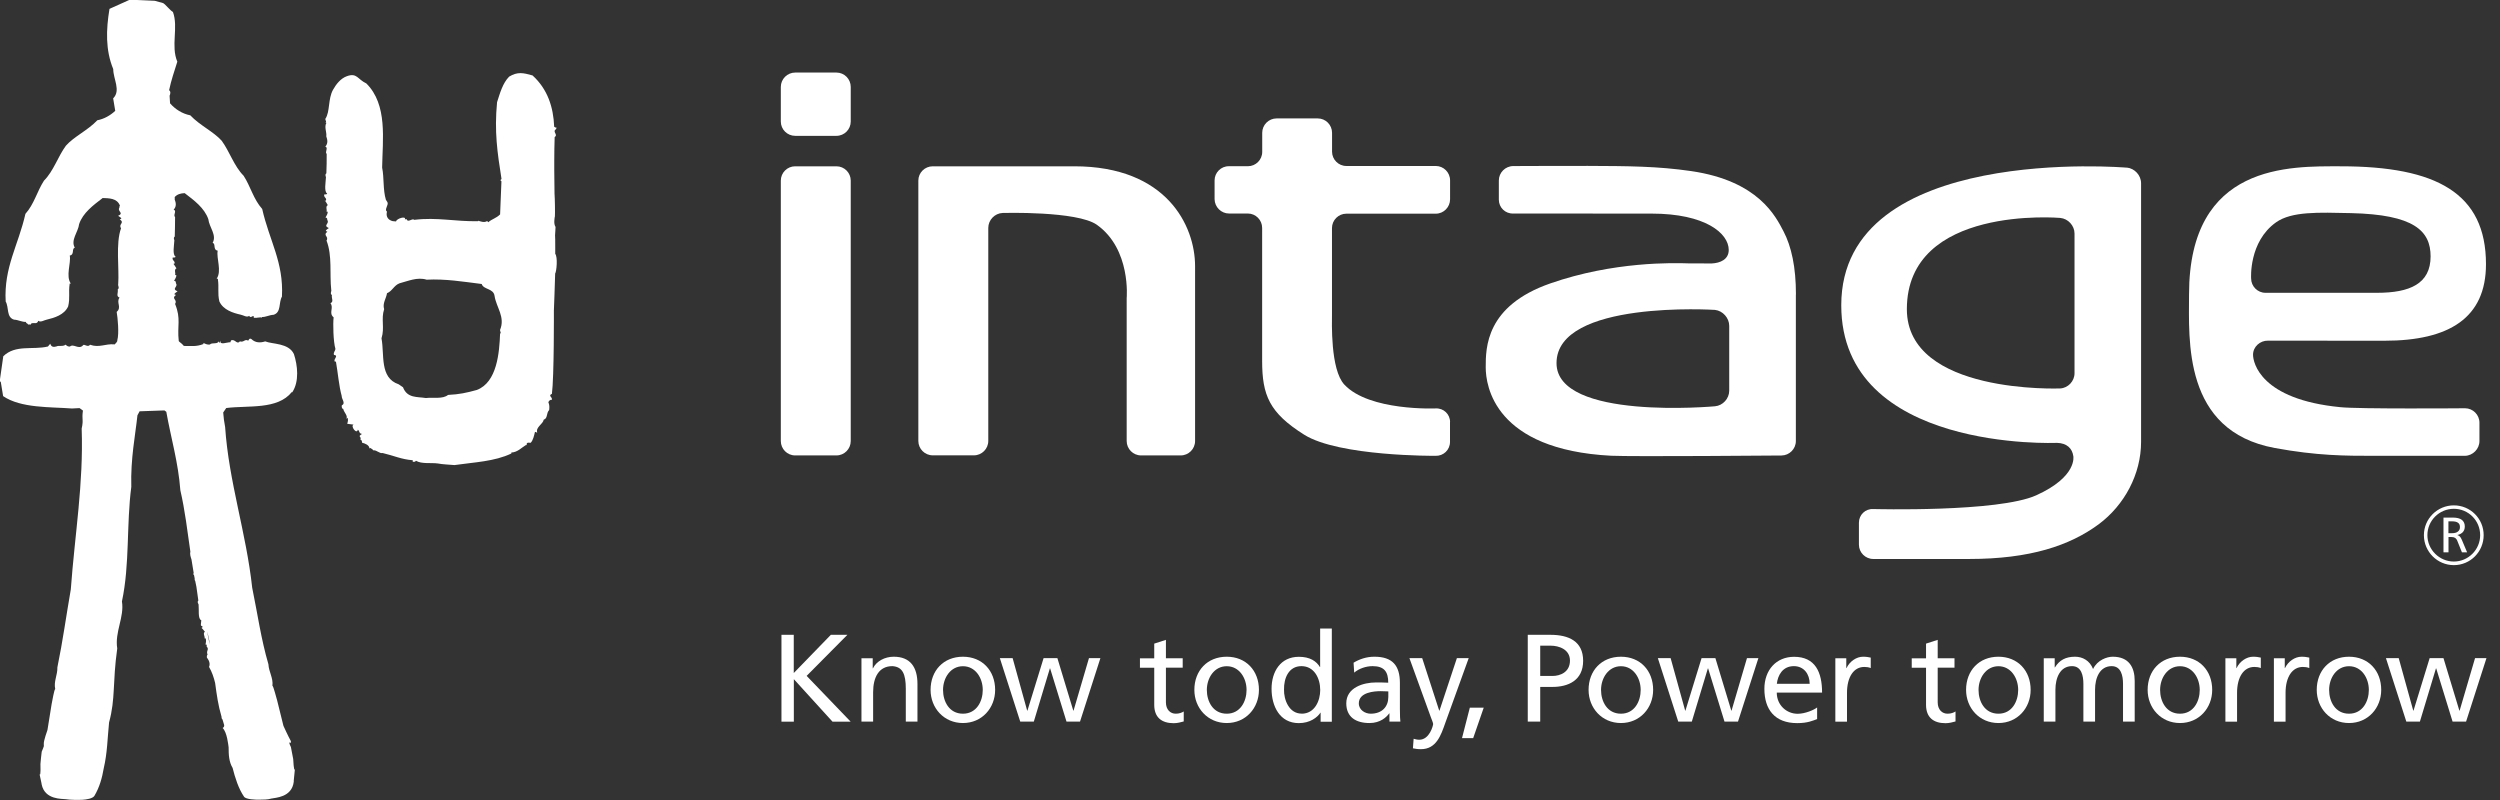<svg width="125" height="40" viewBox="0 0 125 40" fill="none" xmlns="http://www.w3.org/2000/svg">
<rect x="0" y="0" width="125" height="40" fill="#333333" stroke="none"/>
<g clip-path="url(#clip0_426_380)">
<path d="M39.069 31.741H39.688V33.651L41.542 31.741H42.369L40.332 33.794L42.533 36.084H41.626L39.692 33.958V36.084H39.073V31.745L39.069 31.741Z" fill="white"/>
<path d="M43.069 32.912H43.636V33.415H43.648C43.824 33.056 44.243 32.836 44.687 32.836C45.506 32.836 45.873 33.347 45.873 34.198V36.08H45.29V34.438C45.29 33.699 45.126 33.339 44.619 33.307C43.956 33.307 43.656 33.843 43.656 34.614V36.08H43.073V32.908L43.069 32.912Z" fill="white"/>
<path d="M48.147 32.836C49.11 32.836 49.757 33.531 49.757 34.494C49.757 35.401 49.098 36.152 48.147 36.152C47.196 36.152 46.529 35.401 46.529 34.494C46.529 33.531 47.176 32.836 48.147 32.836ZM48.147 35.685C48.83 35.685 49.138 35.062 49.138 34.498C49.138 33.895 48.77 33.311 48.147 33.311C47.524 33.311 47.152 33.895 47.152 34.498C47.152 35.066 47.456 35.685 48.147 35.685Z" fill="white"/>
<path d="M54.005 36.08H53.325L52.506 33.419H52.494L51.691 36.08H51.012L49.993 32.908H50.632L51.359 35.533H51.371L52.179 32.908H52.87L53.665 35.533H53.677L54.448 32.908H55.02L54.001 36.08H54.005Z" fill="white"/>
<path d="M59.135 33.383H58.296V35.117C58.296 35.485 58.52 35.685 58.787 35.685C58.967 35.685 59.099 35.629 59.187 35.573V36.072C59.055 36.108 58.875 36.16 58.687 36.16C58.084 36.16 57.712 35.872 57.712 35.241V33.387H56.997V32.916H57.712V32.181L58.296 31.993V32.912H59.135V33.383Z" fill="white"/>
<path d="M61.337 32.836C62.3 32.836 62.947 33.531 62.947 34.494C62.947 35.401 62.288 36.152 61.337 36.152C60.386 36.152 59.718 35.401 59.718 34.494C59.718 33.531 60.366 32.836 61.337 32.836ZM61.337 35.685C62.02 35.685 62.328 35.062 62.328 34.498C62.328 33.895 61.96 33.311 61.337 33.311C60.713 33.311 60.342 33.895 60.342 34.498C60.342 35.066 60.645 35.685 61.337 35.685Z" fill="white"/>
<path d="M66.035 35.633H66.023C65.868 35.868 65.508 36.156 64.941 36.156C63.986 36.156 63.578 35.305 63.578 34.442C63.578 33.579 64.026 32.84 64.945 32.84C65.496 32.84 65.816 33.056 65.995 33.351H66.007V31.425H66.591V36.088H66.031V35.641L66.035 35.633ZM65.08 35.685C65.74 35.685 66.011 35.033 66.011 34.502C66.011 33.911 65.708 33.307 65.072 33.307C64.437 33.307 64.189 33.903 64.201 34.482C64.189 34.981 64.449 35.681 65.08 35.681V35.685Z" fill="white"/>
<path d="M67.678 33.136C67.969 32.96 68.317 32.836 68.72 32.836C69.627 32.836 69.995 33.283 69.995 34.147V35.457C69.995 35.817 70.007 35.984 70.019 36.08H69.472V35.669H69.46C69.324 35.861 69.012 36.152 68.477 36.152C67.793 36.152 67.314 35.853 67.314 35.165C67.314 34.37 68.185 34.123 68.788 34.123C69.02 34.123 69.18 34.123 69.412 34.135C69.412 33.587 69.212 33.307 68.629 33.307C68.297 33.307 67.945 33.431 67.71 33.631L67.678 33.132V33.136ZM69.412 34.57C69.288 34.57 69.164 34.558 69.04 34.558C68.724 34.558 67.941 34.606 67.941 35.169C67.941 35.505 68.265 35.685 68.533 35.685C69.112 35.685 69.416 35.325 69.416 34.85V34.57H69.412Z" fill="white"/>
<path d="M70.686 36.939C70.762 36.963 70.862 36.987 70.962 36.987C71.485 36.987 71.657 36.264 71.657 36.204C71.657 36.136 71.581 35.972 71.545 35.868L70.471 32.908H71.11L71.961 35.533H71.973L72.844 32.908H73.435L72.264 36.148C72.049 36.76 71.817 37.459 71.046 37.459C70.858 37.459 70.754 37.435 70.646 37.415L70.682 36.935L70.686 36.939Z" fill="white"/>
<path d="M73.491 35.385H74.186L73.659 36.907H73.1L73.491 35.385Z" fill="white"/>
<path d="M76.388 31.741H77.527C78.418 31.741 79.157 32.052 79.157 33.039C79.157 34.026 78.406 34.346 77.623 34.346H77.011V36.08H76.388V31.741ZM77.011 33.798H77.627C78.01 33.798 78.498 33.607 78.498 33.031C78.498 32.456 77.926 32.284 77.539 32.284H77.011V33.794V33.798Z" fill="white"/>
<path d="M81.047 32.836C82.01 32.836 82.657 33.531 82.657 34.494C82.657 35.401 81.998 36.152 81.047 36.152C80.096 36.152 79.429 35.401 79.429 34.494C79.429 33.531 80.076 32.836 81.047 32.836ZM81.047 35.685C81.73 35.685 82.034 35.062 82.034 34.498C82.034 33.895 81.666 33.311 81.047 33.311C80.427 33.311 80.052 33.895 80.052 34.498C80.052 35.066 80.356 35.685 81.047 35.685Z" fill="white"/>
<path d="M86.904 36.08H86.225L85.406 33.419H85.394L84.591 36.08H83.912L82.893 32.908H83.532L84.259 35.533H84.271L85.078 32.908H85.77L86.565 35.533H86.577L87.348 32.908H87.919L86.9 36.08H86.904Z" fill="white"/>
<path d="M90.864 35.952C90.64 36.032 90.385 36.156 89.861 36.156C88.738 36.156 88.219 35.473 88.219 34.442C88.219 33.503 88.81 32.84 89.705 32.84C90.764 32.84 91.104 33.611 91.104 34.63H88.838C88.838 35.257 89.33 35.689 89.881 35.689C90.265 35.689 90.712 35.489 90.856 35.373V35.956L90.864 35.952ZM90.484 34.19C90.484 33.707 90.197 33.307 89.693 33.307C89.122 33.307 88.886 33.779 88.842 34.19H90.484Z" fill="white"/>
<path d="M91.767 32.912H92.314V33.403H92.326C92.482 33.072 92.818 32.836 93.153 32.836C93.329 32.836 93.413 32.856 93.537 32.88V33.403C93.429 33.359 93.313 33.347 93.213 33.347C92.69 33.347 92.35 33.843 92.35 34.642V36.084H91.767V32.912Z" fill="white"/>
<path d="M97.725 33.383H96.885V35.117C96.885 35.485 97.109 35.685 97.377 35.685C97.557 35.685 97.689 35.629 97.776 35.573V36.072C97.645 36.108 97.465 36.16 97.277 36.16C96.674 36.16 96.302 35.872 96.302 35.241V33.387H95.587V32.916H96.302V32.181L96.885 31.993V32.912H97.725V33.383Z" fill="white"/>
<path d="M99.922 32.836C100.885 32.836 101.532 33.531 101.532 34.494C101.532 35.401 100.873 36.152 99.922 36.152C98.971 36.152 98.304 35.401 98.304 34.494C98.304 33.531 98.951 32.836 99.922 32.836ZM99.922 35.685C100.605 35.685 100.909 35.062 100.909 34.498C100.909 33.895 100.541 33.311 99.922 33.311C99.303 33.311 98.927 33.895 98.927 34.498C98.927 35.066 99.231 35.685 99.922 35.685Z" fill="white"/>
<path d="M102.188 32.912H102.735V33.371H102.747C102.971 33.004 103.286 32.836 103.754 32.836C104.121 32.836 104.489 33.024 104.653 33.451C104.869 33 105.348 32.836 105.636 32.836C106.443 32.836 106.735 33.359 106.735 34.047V36.08H106.151V34.19C106.151 33.799 106.059 33.307 105.584 33.307C104.989 33.307 104.753 33.891 104.753 34.482V36.08H104.169V34.19C104.169 33.799 104.078 33.307 103.602 33.307C103.007 33.307 102.771 33.891 102.771 34.482V36.08H102.188V32.908V32.912Z" fill="white"/>
<path d="M109 32.836C109.963 32.836 110.61 33.531 110.61 34.494C110.61 35.401 109.951 36.152 109 36.152C108.049 36.152 107.382 35.401 107.382 34.494C107.382 33.531 108.029 32.836 109 32.836ZM109 35.685C109.683 35.685 109.987 35.062 109.987 34.498C109.987 33.895 109.619 33.311 109 33.311C108.381 33.311 108.005 33.895 108.005 34.498C108.005 35.066 108.309 35.685 109 35.685Z" fill="white"/>
<path d="M111.27 32.912H111.817V33.403H111.829C111.985 33.072 112.32 32.836 112.656 32.836C112.828 32.836 112.916 32.856 113.04 32.88V33.403C112.936 33.359 112.816 33.347 112.716 33.347C112.193 33.347 111.853 33.843 111.853 34.642V36.084H111.27V32.912Z" fill="white"/>
<path d="M113.691 32.912H114.238V33.403H114.25C114.406 33.072 114.742 32.836 115.077 32.836C115.253 32.836 115.337 32.856 115.465 32.88V33.403C115.361 33.359 115.241 33.347 115.141 33.347C114.618 33.347 114.278 33.843 114.278 34.642V36.084H113.695V32.912H113.691Z" fill="white"/>
<path d="M117.451 32.836C118.414 32.836 119.061 33.531 119.061 34.494C119.061 35.401 118.402 36.152 117.451 36.152C116.5 36.152 115.837 35.401 115.837 34.494C115.837 33.531 116.484 32.836 117.451 32.836ZM117.451 35.685C118.134 35.685 118.442 35.062 118.442 34.498C118.442 33.895 118.074 33.311 117.451 33.311C116.827 33.311 116.456 33.895 116.456 34.498C116.456 35.066 116.76 35.685 117.451 35.685Z" fill="white"/>
<path d="M123.308 36.08H122.629L121.81 33.419H121.798L120.995 36.08H120.316L119.297 32.908H119.936L120.663 35.533H120.675L121.482 32.908H122.174L122.969 35.533H122.981L123.752 32.908H124.323L123.304 36.08H123.308Z" fill="white"/>
<path d="M14.772 38.474C14.788 38.426 14.796 38.314 14.772 38.474V38.474Z" fill="white"/>
<path d="M2.002 38.717C1.966 38.562 1.982 38.669 2.002 38.717V38.717Z" fill="white"/>
<path d="M14.612 19.614C14.972 19.075 14.88 18.268 14.696 17.704C14.432 17.141 13.617 17.217 13.261 17.069C13.018 17.149 12.766 17.145 12.57 16.953C12.478 16.897 12.454 16.965 12.41 17.033C12.239 16.929 12.191 17.137 11.995 17.069C11.879 17.217 11.779 17.033 11.663 17.009C11.547 16.985 11.535 17.045 11.523 17.113C11.36 17.101 10.96 17.285 11.028 17.029L10.968 17.145L10.912 17.065C10.912 17.229 10.592 17.109 10.496 17.225C10.357 17.249 10.233 17.177 10.173 17.145V17.201C9.821 17.341 9.55 17.297 9.194 17.297C9.066 17.141 8.962 17.105 8.938 17.053C8.85 16.27 9.062 15.954 8.754 15.195C8.894 14.975 8.539 14.943 8.798 14.748L8.718 14.716C8.722 14.66 8.826 14.612 8.878 14.568C8.555 14.432 8.926 14.34 8.798 14.168C8.79 14.144 8.81 14.04 8.702 14.044C8.746 13.957 8.83 13.849 8.814 13.753H8.754C8.798 13.661 8.682 13.485 8.822 13.417C8.762 13.309 8.686 13.209 8.643 13.157L8.698 13.209C8.818 13.069 8.583 13.037 8.635 12.878C8.635 12.866 8.762 12.902 8.782 12.834C8.611 12.738 8.706 12.27 8.718 12.019C8.702 11.947 8.663 11.887 8.738 11.823C8.742 11.535 8.758 11.156 8.754 10.852C8.643 10.76 8.858 10.536 8.682 10.484C8.83 10.325 8.802 10.149 8.734 9.969C8.742 9.933 8.738 9.893 8.734 9.853C8.866 9.709 9.034 9.665 9.234 9.657C9.705 10.017 10.221 10.396 10.417 10.96C10.46 11.363 10.852 11.755 10.632 12.143C10.804 12.191 10.632 12.486 10.884 12.534C10.812 12.914 11.1 13.549 10.832 13.937H10.892C10.96 14.408 10.868 14.636 10.968 15.071C11.16 15.499 11.667 15.651 12.023 15.731C12.163 15.755 12.354 15.894 12.458 15.79C12.538 15.974 12.702 15.659 12.69 15.89H12.838C12.862 15.878 12.974 15.862 12.95 15.898C13.03 15.783 13.046 15.966 13.094 15.85C13.277 15.862 13.473 15.746 13.681 15.739C14.073 15.615 13.925 15.127 14.097 14.832C14.192 13.117 13.461 12.015 13.11 10.448C12.674 9.965 12.526 9.318 12.183 8.79C11.699 8.303 11.483 7.58 11.084 7.036C10.672 6.577 9.993 6.273 9.514 5.766C9.122 5.69 8.762 5.466 8.503 5.166L8.479 4.787C8.515 4.719 8.551 4.571 8.455 4.511C8.563 4.003 8.71 3.58 8.866 3.084C8.531 2.289 8.93 1.37 8.647 0.599C8.491 0.507 8.303 0.248 8.159 0.156L7.74 0.04L6.493 -0.016L5.474 0.443C5.302 1.49 5.27 2.501 5.662 3.456C5.662 3.952 6.053 4.527 5.658 4.918L5.762 5.542C5.514 5.774 5.202 5.949 4.867 6.013C4.387 6.521 3.708 6.82 3.296 7.284C2.897 7.823 2.681 8.55 2.198 9.034C1.854 9.565 1.706 10.209 1.271 10.692C0.919 12.258 0.188 13.361 0.284 15.075C0.456 15.371 0.308 15.858 0.699 15.982C0.907 15.99 1.103 16.106 1.287 16.094C1.335 16.21 1.347 16.126 1.422 16.242C1.403 16.206 1.502 16.222 1.526 16.234L1.574 16.166C1.762 16.126 1.838 16.222 1.918 16.038C2.022 16.138 2.218 16.002 2.353 15.978C2.709 15.894 3.217 15.746 3.408 15.319C3.512 14.88 3.416 14.652 3.484 14.18H3.54C3.276 13.793 3.56 13.157 3.488 12.778C3.74 12.73 3.568 12.434 3.74 12.386C3.52 11.999 3.912 11.603 3.956 11.204C4.147 10.64 4.663 10.261 5.134 9.901C5.434 9.913 5.858 9.901 5.997 10.285C5.965 10.316 5.973 10.373 5.969 10.388C5.85 10.568 6.221 10.648 5.906 10.792C5.957 10.832 6.061 10.876 6.069 10.932L5.989 10.968C6.257 11.156 5.902 11.2 6.053 11.411C5.774 12.178 5.969 13.429 5.91 14.212C5.882 14.272 5.993 14.4 5.886 14.472C5.922 14.64 5.786 14.812 5.977 14.88C5.794 15.123 6.105 15.363 5.834 15.595C5.886 15.89 5.961 16.677 5.866 17.009C5.874 17.093 5.794 17.153 5.73 17.225C5.722 17.225 5.714 17.221 5.71 17.217C5.262 17.181 4.959 17.401 4.503 17.237C4.387 17.397 4.203 17.165 4.147 17.269C3.94 17.497 3.676 17.165 3.5 17.325C3.42 17.337 3.34 17.301 3.284 17.233C3.125 17.349 2.953 17.253 2.813 17.325C2.661 17.369 2.557 17.337 2.513 17.185L2.397 17.325C1.638 17.509 0.775 17.217 0.164 17.812L-0.02 19.099L0.036 19.075L0.156 19.806C1.051 20.417 2.513 20.341 3.604 20.425C3.708 20.425 3.852 20.405 3.98 20.405L4.147 20.529C4.08 20.981 4.187 20.969 4.084 21.428C4.179 24.193 3.744 26.691 3.54 29.471C3.316 30.754 3.137 32.069 2.869 33.367C2.881 33.747 2.677 34.074 2.761 34.45C2.705 34.486 2.613 35.065 2.581 35.205L2.373 36.5C2.373 36.5 2.174 37.051 2.19 37.191V37.283C2.226 37.259 2.086 37.583 2.086 37.583C2.066 37.746 2.038 37.99 2.022 38.194C2.038 38.737 2.006 38.761 1.978 38.709C1.994 38.785 2.026 38.925 2.074 39.161L2.082 39.217C2.242 40.004 3.117 39.932 3.288 39.96C3.48 39.996 3.92 40 4.132 39.988C4.311 39.976 4.639 39.932 4.723 39.788C4.971 39.369 5.106 38.901 5.186 38.418C5.37 37.63 5.37 36.935 5.454 36.12C5.782 34.91 5.618 34.166 5.862 32.424C5.73 31.597 6.225 30.858 6.097 30.071C6.493 28.217 6.317 26.235 6.565 24.341C6.525 22.923 6.769 21.748 6.872 20.765L6.98 20.565L8.219 20.521L8.315 20.589C8.559 21.956 8.91 23.099 9.018 24.517C9.25 25.52 9.37 26.555 9.518 27.581C9.486 27.705 9.53 27.841 9.574 27.973C9.609 28.201 9.645 28.429 9.685 28.652C9.677 28.676 9.669 28.696 9.653 28.72C9.673 28.72 9.685 28.728 9.697 28.736C9.709 28.796 9.721 28.856 9.733 28.916C9.729 28.968 9.733 29.016 9.761 29.048C9.781 29.148 9.801 29.248 9.821 29.344C9.857 29.575 9.885 29.823 9.917 30.027C9.853 30.099 9.901 30.155 9.929 30.223C9.957 30.474 9.885 30.946 10.065 31.014C10.057 31.086 10.045 31.19 10.045 31.206C10.021 31.369 10.193 31.245 10.097 31.401L10.037 31.357C10.085 31.401 10.173 31.485 10.245 31.585C10.125 31.673 10.261 31.825 10.229 31.921H10.285C10.313 32.009 10.301 32.136 10.273 32.228C10.377 32.212 10.321 32.308 10.333 32.328C10.48 32.48 10.293 32.52 10.377 32.732C10.333 32.78 10.341 32.824 10.345 32.884C10.345 32.884 10.556 33.111 10.453 33.347C10.596 33.591 10.688 33.867 10.756 34.146C10.84 34.754 10.904 35.253 11.076 35.833C11.076 35.88 11.076 35.932 11.12 35.964C11.128 35.992 11.14 36.02 11.148 36.048C11.176 36.192 11.28 36.312 11.132 36.4C11.352 36.608 11.415 37.247 11.431 37.367C11.431 37.726 11.444 38.086 11.631 38.398C11.751 38.877 11.927 39.437 12.203 39.836C12.294 39.972 12.786 39.988 12.962 39.984C13.174 39.98 13.381 39.984 13.569 39.928C13.737 39.884 14.596 39.884 14.688 39.085V39.029C14.716 38.789 14.732 38.538 14.744 38.462C14.724 38.517 14.688 38.493 14.66 37.95C14.624 37.746 14.576 37.507 14.544 37.347C14.544 37.347 14.376 37.035 14.544 37.147V37.055C14.412 36.823 14.172 36.292 14.172 36.292L13.857 35.021C13.813 34.886 13.677 34.318 13.621 34.286C13.669 33.903 13.441 33.595 13.421 33.215C13.05 31.945 12.874 30.666 12.61 29.387C12.31 26.619 11.444 24.109 11.256 21.348C11.176 20.921 11.212 21.069 11.16 20.625L11.312 20.401C12.418 20.262 13.869 20.497 14.588 19.606L14.612 19.614ZM10.357 31.585C10.421 31.797 10.469 32.009 10.485 32.228L10.357 31.585Z" fill="white"/>
<path d="M27.745 10.828C27.758 10.696 27.745 9.893 27.726 9.677C27.721 9.29 27.718 8.898 27.713 8.506C27.713 8.351 27.718 8.195 27.713 8.043C27.713 7.647 27.721 7.248 27.733 6.852C27.921 6.732 27.606 6.593 27.793 6.465C27.857 6.317 27.865 6.445 27.709 6.337C27.67 5.358 27.382 4.459 26.627 3.772C26.159 3.64 25.88 3.576 25.456 3.832C25.132 4.163 25 4.655 24.853 5.11C24.713 6.589 24.865 7.607 25.076 8.95L25.017 9.006L25.072 9.066L25.005 10.72C24.801 10.92 24.605 10.944 24.413 11.112L24.357 11.052C24.213 11.152 24.01 11.064 23.91 11.036V11.06C22.759 11.084 21.856 10.852 20.713 10.992C20.589 10.892 20.41 11.164 20.322 10.952L20.242 10.972C20.33 10.78 19.83 10.92 19.802 11.072C19.722 11.056 19.618 11.072 19.55 11.028C19.359 10.952 19.295 10.764 19.351 10.58C19.195 10.492 19.447 10.241 19.371 10.109L19.295 9.989C19.143 9.485 19.211 8.902 19.107 8.379C19.127 6.988 19.391 5.234 18.316 4.171C17.872 3.963 17.852 3.628 17.349 3.808C17.037 3.915 16.802 4.215 16.65 4.491C16.394 4.95 16.51 5.586 16.266 5.945C16.258 6.013 16.354 6.093 16.266 6.141H16.322C16.198 6.345 16.346 6.612 16.314 6.816C16.378 6.996 16.406 7.172 16.266 7.332C16.434 7.384 16.226 7.607 16.334 7.695C16.342 7.995 16.326 8.375 16.318 8.666C16.242 8.726 16.282 8.79 16.298 8.862C16.286 9.114 16.194 9.581 16.358 9.677C16.342 9.745 16.214 9.709 16.214 9.721C16.162 9.877 16.39 9.909 16.274 10.049L16.222 9.997C16.262 10.049 16.334 10.145 16.39 10.257C16.258 10.324 16.366 10.496 16.326 10.584H16.382C16.398 10.684 16.318 10.792 16.274 10.88C16.378 10.88 16.358 10.98 16.366 11.004C16.49 11.18 16.134 11.271 16.442 11.403C16.39 11.443 16.294 11.491 16.29 11.551L16.37 11.583C16.122 11.779 16.462 11.815 16.326 12.03C16.622 12.786 16.474 13.709 16.562 14.492C16.59 14.552 16.486 14.684 16.594 14.752C16.566 14.923 16.702 15.087 16.522 15.159C16.706 15.395 16.418 15.647 16.682 15.87C16.642 16.166 16.666 17.109 16.77 17.437C16.766 17.564 16.658 17.604 16.698 17.744C16.961 17.78 16.646 17.96 16.742 18.08H16.797C16.893 18.615 16.945 19.295 17.085 19.798C17.077 19.958 17.301 20.162 17.089 20.27C17.077 20.305 17.089 20.453 17.161 20.445C17.201 20.633 17.413 20.789 17.313 20.945L17.373 20.889C17.417 20.949 17.401 21.073 17.361 21.189L17.684 21.232C17.501 21.284 17.836 21.748 17.892 21.484C17.992 21.556 17.94 21.676 18.1 21.696C17.852 21.86 18.08 21.784 18.024 21.988C18.1 22.035 18.084 21.996 18.104 22.135C18.252 22.175 18.468 22.251 18.472 22.427L18.508 22.395C18.564 22.431 18.631 22.459 18.663 22.515C18.847 22.499 18.967 22.687 19.131 22.651C19.666 22.775 20.086 22.974 20.637 23.011V23.09C20.693 23.09 20.761 23.106 20.797 23.038C21.089 23.21 21.544 23.126 21.896 23.174C22.112 23.218 22.447 23.23 22.723 23.254C23.718 23.11 24.721 23.078 25.568 22.675V22.627C25.88 22.615 26.087 22.371 26.311 22.243L26.335 22.267V22.187C26.375 22.096 26.467 22.147 26.535 22.139C26.655 22.016 26.703 21.784 26.747 21.6C26.794 21.58 26.814 21.636 26.862 21.628C26.77 21.36 27.154 21.204 27.186 20.985C27.398 20.913 27.302 20.665 27.458 20.501C27.474 20.361 27.478 20.25 27.418 20.11C27.442 20.054 27.506 19.966 27.582 20.002C27.634 19.878 27.506 19.862 27.51 19.758C27.534 19.734 27.558 19.69 27.594 19.706C27.709 18.847 27.694 15.527 27.694 15.535C27.694 15.535 27.753 14.016 27.758 13.677C27.829 13.581 27.893 12.846 27.762 12.694C27.762 12.586 27.762 12.478 27.762 12.37C27.77 12.126 27.753 11.763 27.753 11.763C27.753 11.719 27.781 11.367 27.777 11.347C27.666 11.175 27.738 10.88 27.738 10.844L27.745 10.828ZM25.048 16.665H25.005C24.968 17.628 24.857 19.111 23.842 19.498C23.318 19.642 22.971 19.718 22.403 19.746C22.132 19.966 21.652 19.858 21.293 19.902C20.869 19.83 20.362 19.922 20.15 19.363L19.934 19.215C18.967 18.891 19.231 17.728 19.075 16.917C19.243 16.382 19.043 15.958 19.207 15.459C19.115 15.167 19.307 14.935 19.351 14.66C19.606 14.564 19.698 14.268 19.978 14.164C20.41 14.052 20.865 13.841 21.332 13.984C22.276 13.936 23.159 14.084 24.085 14.2C24.177 14.492 24.677 14.408 24.729 14.8C24.813 15.367 25.276 15.854 25 16.502L25.041 16.665H25.048Z" fill="white"/>
<path d="M57.053 22.771C56.658 22.771 56.334 22.447 56.334 22.052V14.908C56.334 14.908 56.562 12.458 54.844 11.24C53.857 10.54 50.133 10.648 50.133 10.648C49.737 10.664 49.414 11 49.414 11.396V22.048C49.414 22.443 49.09 22.767 48.698 22.767H46.637C46.241 22.767 45.917 22.443 45.917 22.048V9.03C45.917 8.635 46.241 8.315 46.637 8.315H53.717C58.328 8.315 59.754 11.284 59.754 13.306V22.052C59.754 22.447 59.431 22.771 59.035 22.771H57.053Z" fill="white"/>
<path d="M72.504 21.105C72.504 20.709 72.181 20.401 71.785 20.421C71.785 20.421 68.465 20.565 67.218 19.231C66.511 18.472 66.599 16.09 66.599 15.695V11.403C66.599 11.008 66.922 10.684 67.318 10.684H71.789C72.185 10.684 72.504 10.357 72.504 9.965V9.018C72.504 8.622 72.181 8.299 71.789 8.299H67.318C66.922 8.299 66.603 7.975 66.603 7.584V6.641C66.603 6.245 66.283 5.921 65.888 5.921H63.83C63.434 5.921 63.111 6.245 63.111 6.641V7.596C63.111 7.991 62.787 8.311 62.395 8.311H61.444C61.049 8.307 60.729 8.63 60.729 9.022V9.961C60.737 10.357 61.061 10.676 61.452 10.676H62.391C62.787 10.676 63.107 11 63.107 11.395V18.04C63.107 19.762 63.466 20.637 65.204 21.732C66.942 22.831 71.781 22.791 71.781 22.791C72.177 22.803 72.5 22.491 72.5 22.096V21.101L72.504 21.105Z" fill="white"/>
<path d="M89.793 14.724V22.052C89.793 22.447 89.47 22.771 89.074 22.775C89.074 22.775 81.594 22.839 80.559 22.787C74.73 22.487 74.286 19.295 74.286 18.368C74.286 17.393 74.282 15.299 77.511 14.172C80.695 13.062 83.684 13.145 84.431 13.169C84.515 13.169 85.586 13.173 85.586 13.173C86.017 13.153 86.437 12.97 86.437 12.498C86.437 11.667 85.27 10.68 82.581 10.68C79.892 10.68 75.661 10.676 75.661 10.676C75.265 10.692 74.942 10.377 74.942 9.985V9.026C74.942 8.63 75.265 8.307 75.661 8.303C75.661 8.303 78.609 8.291 79.393 8.295C81.41 8.303 82.893 8.311 84.555 8.554C87.935 9.046 88.79 10.832 89.178 11.571C89.57 12.322 89.797 13.353 89.797 14.72L89.793 14.724ZM86.461 16.294C86.461 15.898 86.141 15.539 85.75 15.495C85.75 15.495 77.826 14.983 77.826 18.156C77.826 21.041 85.746 20.314 85.746 20.314C86.141 20.282 86.461 19.93 86.461 19.534V16.294Z" fill="white"/>
<path d="M106.339 8.379C106.731 8.415 107.054 8.766 107.054 9.162V22.096C107.054 23.706 106.223 25.256 104.933 26.215C103.486 27.282 101.496 27.949 98.46 27.949H93.665C93.269 27.949 92.946 27.625 92.946 27.234V26.135C92.946 25.739 93.269 25.432 93.661 25.452C93.661 25.452 99.906 25.624 101.812 24.765C103.882 23.83 103.666 22.807 103.666 22.807C103.61 22.415 103.342 22.155 102.843 22.143C102.843 22.143 92.063 22.615 92.063 15.263C92.063 7.156 106.335 8.383 106.335 8.383L106.339 8.379ZM103.726 11.675C103.726 11.283 103.406 10.932 103.011 10.896C103.011 10.896 95.343 10.229 95.343 15.459C95.343 19.734 103.011 19.422 103.011 19.422C103.402 19.402 103.726 19.059 103.726 18.663V11.667V11.675Z" fill="white"/>
<path d="M42.537 22.052C42.537 22.447 42.218 22.771 41.822 22.771H39.756C39.361 22.771 39.041 22.447 39.041 22.052V9.03C39.041 8.635 39.365 8.315 39.756 8.315H41.822C42.218 8.315 42.537 8.639 42.537 9.03V22.052Z" fill="white"/>
<path d="M41.822 6.792C42.218 6.792 42.537 6.469 42.537 6.077V4.347C42.537 3.952 42.218 3.628 41.822 3.628H39.76C39.365 3.628 39.041 3.952 39.041 4.347V6.077C39.041 6.473 39.365 6.792 39.76 6.792H41.822Z" fill="white"/>
<path d="M109.452 14.72C109.452 8.147 114.506 8.315 117.039 8.315C121.818 8.315 124.299 9.657 124.299 13.21C124.299 15.895 122.461 17.037 119.225 17.037C119.129 17.037 113.399 17.033 113.399 17.033C113.004 17.025 112.652 17.337 112.652 17.736C112.652 18.136 113.032 19.97 117.011 20.358C117.894 20.457 123.252 20.413 123.252 20.413C123.648 20.413 123.972 20.741 123.972 21.133V22.052C123.972 22.447 123.648 22.779 123.252 22.791C123.252 22.791 119.944 22.791 118.633 22.791C117.323 22.791 115.853 22.791 113.735 22.399C109.132 21.548 109.452 16.985 109.452 14.716V14.72ZM121.53 12.822C121.53 11.539 120.699 10.728 117.551 10.656C115.912 10.62 114.586 10.564 113.803 11.116C112.432 12.087 112.556 13.921 112.556 13.921C112.556 14.316 112.88 14.64 113.271 14.64C113.271 14.64 118.034 14.64 118.857 14.64C120.479 14.64 121.53 14.196 121.53 12.818V12.822Z" fill="white"/>
<path d="M122.182 27.617H122.425V26.85H122.565C122.645 26.85 122.709 26.866 122.757 26.894C122.801 26.93 122.841 26.974 122.869 27.05L123.097 27.617H123.356L123.093 26.994C123.057 26.914 123.025 26.854 122.989 26.822C122.957 26.786 122.913 26.77 122.865 26.75C122.985 26.727 123.081 26.671 123.145 26.603C123.208 26.527 123.24 26.439 123.24 26.323C123.24 26.179 123.188 26.067 123.089 25.991C122.993 25.919 122.841 25.879 122.641 25.879H122.174V27.613L122.182 27.617ZM122.605 26.067C122.737 26.067 122.841 26.091 122.901 26.139C122.969 26.183 122.997 26.259 122.997 26.359C122.997 26.459 122.961 26.527 122.893 26.579C122.825 26.635 122.729 26.659 122.609 26.659H122.421V26.067H122.601" fill="white"/>
<path d="M121.195 26.758C121.195 27.585 121.866 28.257 122.693 28.257C123.52 28.257 124.183 27.585 124.183 26.758C124.183 25.931 123.516 25.268 122.693 25.268C121.87 25.268 121.195 25.935 121.195 26.758ZM121.37 26.758C121.37 26.031 121.962 25.44 122.693 25.44C123.424 25.44 124.008 26.031 124.008 26.758C124.008 27.486 123.412 28.077 122.693 28.077C121.974 28.077 121.37 27.49 121.37 26.758Z" fill="white"/>
</g>
<defs>
<clipPath id="clip0_426_380">
<rect width="124.327" height="40" fill="white"/>
</clipPath>
</defs>
</svg>
